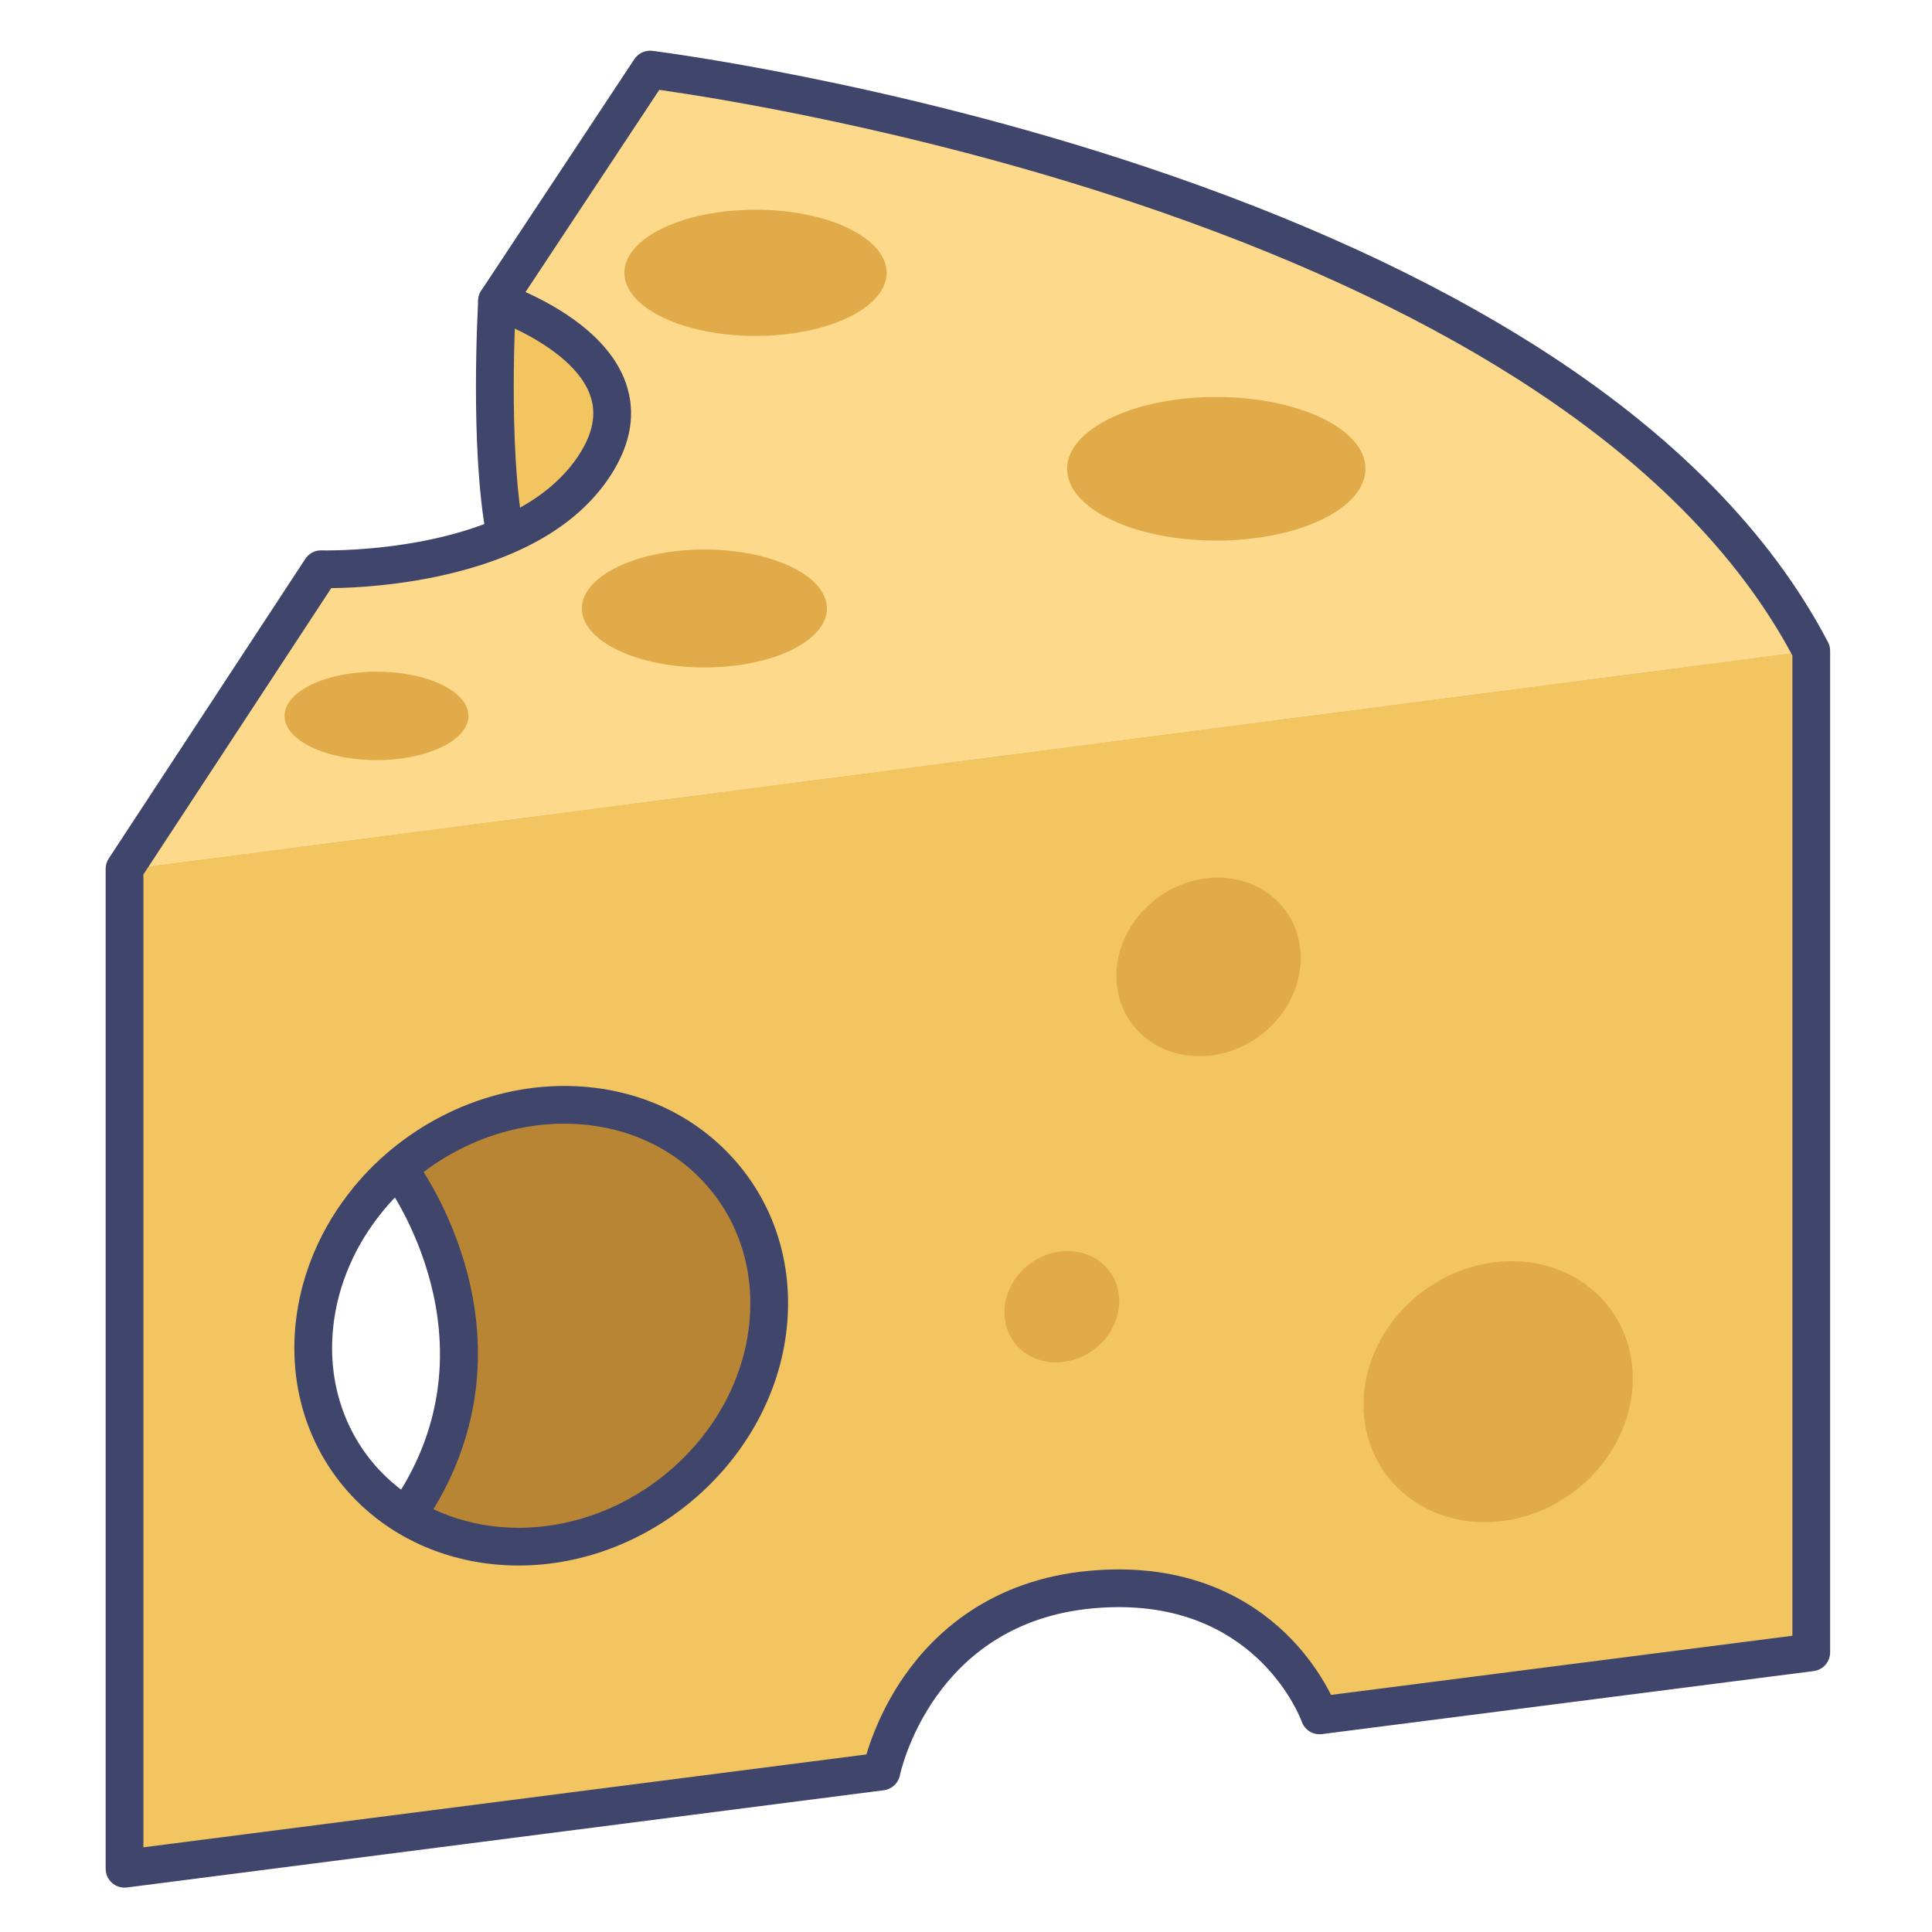 <?xml version="1.0" ?><!DOCTYPE svg  PUBLIC '-//W3C//DTD SVG 1.1//EN'  'http://www.w3.org/Graphics/SVG/1.1/DTD/svg11.dtd'><svg enable-background="new 0 0 512 512" height="512px" version="1.1" viewBox="0 0 512 512" width="512px" xml:space="preserve" xmlns="http://www.w3.org/2000/svg" xmlns:xlink="http://www.w3.org/1999/xlink"><g id="Colors"><g><g id="XMLID_5_"><g><g><g><path d="M157.141,289.887c34.105,0.059,58.981,27.016,55.486,60.355c-3.515,33.339-34.046,60.217-68.15,60.159        c-15.098-0.02-28.371-5.301-38.208-14.058c27.598-30.908,9.054-74.273-2.572-80.833c0.02-0.021,0-0.021,0-0.021        C116.537,299.959,136.152,289.848,157.141,289.887z" fill="#B78534"/></g></g><g><g><path d="M479.199,172.473L34.071,230.255v-0.095l50.725-77.515c0,0,58.336-1.311,73.783-32.598        c15.445-31.287-25.488-41.205-25.488-41.205l39.608-60.526c149.407,22.586,266.116,80.789,307.016,154.08L479.199,172.473z" fill="#FCD98B"/></g></g><g><g><path d="M34.071,273.292v-43.037l445.128-57.782v264.19l0.114,0.954l-131.827,17.12        c0,0-18.805-37.983-61.578-31.646s-50.415,46.189-50.415,46.189L34.204,495.418l-0.058-0.382l-0.075-0.038V273.292z         M97.69,317.663c0,0,0.019,0,0,0.019c-7.82,9.482-13.049,21.042-14.365,33.537c-1.909,18.084,4.789,34.242,16.865,45.001        c9.556,8.509,22.452,13.639,37.122,13.658c33.135,0.058,62.799-26.058,66.214-58.449c3.395-32.393-20.774-58.584-53.91-58.641        C129.224,292.749,110.167,302.574,97.69,317.663z" fill="#F2C561"/></g></g></g></g><g><g><g><path d="M234.968,72.3c0,9.253-15.565,16.726-34.729,16.726c-19.206,0-34.771-7.473-34.771-16.726       c0-9.253,15.564-16.724,34.771-16.724C219.402,55.576,234.968,63.046,234.968,72.3z" fill="#E2AB49"/></g></g></g><g><g><g><path d="M361.859,124.233c0,10.528-17.707,19.028-39.512,19.028c-21.847,0-39.555-8.5-39.555-19.028       c0-10.528,17.708-19.029,39.555-19.029C344.152,105.204,361.859,113.705,361.859,124.233z" fill="#E2AB49"/></g></g></g><g><g><g><path d="M344.579,256.282c-1.376,13.096-13.37,23.652-26.771,23.63c-13.43-0.023-23.202-10.617-21.827-23.713       c1.375-13.094,13.37-23.651,26.799-23.628C336.18,232.593,345.953,243.187,344.579,256.282z" fill="#E2AB49"/></g></g></g><g><g><g><path d="M432.525,368.867c-2.011,19.128-19.531,34.549-39.108,34.517       c-19.618-0.033-33.893-15.509-31.884-34.638c2.008-19.13,19.529-34.55,39.147-34.518       C420.257,334.262,434.534,349.736,432.525,368.867z" fill="#E2AB49"/></g></g></g><g><g><g><path d="M296.533,346.318c-0.859,8.158-8.331,14.735-16.679,14.722c-8.367-0.015-14.456-6.614-13.6-14.773       c0.858-8.158,8.331-14.733,16.695-14.72C291.298,331.562,297.388,338.16,296.533,346.318z" fill="#E2AB49"/></g></g></g><g><g><g><path d="M219.146,161.253c0,8.646-14.543,15.63-32.449,15.63c-17.941,0-32.485-6.984-32.485-15.63       s14.544-15.626,32.485-15.626C204.604,145.626,219.146,152.607,219.146,161.253z" fill="#E2AB49"/></g></g></g><g><g><g><path d="M124.137,189.716c0,6.486-10.91,11.726-24.347,11.726c-13.461,0-24.374-5.239-24.374-11.726       s10.913-11.725,24.374-11.725C113.227,177.991,124.137,183.229,124.137,189.716z" fill="#E2AB49"/></g></g></g></g><g><g><path d="M131.449,81.037c0,0,31.287,8.317,29.703,26.535s-26.139,31.685-26.139,31.685     S129.073,93.314,131.449,81.037" fill="#F2C561"/></g></g></g><g id="Lines"><g><g><path d="M33,500.24c-1.209,0-2.385-0.438-3.303-1.246C28.618,498.045,28,496.677,28,495.24V230.255     c0-0.975,0.285-1.928,0.819-2.743l52.091-79.403c0.953-1.453,2.552-2.32,4.331-2.255c0.036,0.001,0.513,0.014,1.353,0.014     c8.394,0,51.06-1.215,66.753-25.192c3.789-5.789,4.791-10.99,3.062-15.902c-3.812-10.834-20.247-18.282-26.258-20.238     c-1.485-0.483-2.659-1.632-3.174-3.107c-0.515-1.474-0.312-3.104,0.551-4.407l40.579-61.344c1.046-1.581,2.886-2.439,4.78-2.204     c0.611,0.075,61.971,7.783,130.46,30.66c40.334,13.473,75.268,29.504,103.83,47.649c36.023,22.885,62.015,49.252,77.252,78.37     c0.375,0.715,0.57,1.511,0.57,2.318v265.425c0,2.516-1.869,4.64-4.364,4.959l-130.307,16.702     c-2.327,0.299-4.555-1.066-5.345-3.278c-0.447-1.225-11.512-30.371-48.482-30.371c-2.197,0-4.477,0.104-6.773,0.311     c-42.771,3.845-51.156,43.82-51.236,44.224c-0.417,2.109-2.136,3.716-4.269,3.99L33.637,500.2     C33.425,500.227,33.212,500.24,33,500.24z M38,231.749v257.809l191.604-24.611c1.329-4.465,4.291-12.534,10.106-20.866     c7.952-11.391,22.929-25.465,49.124-27.819c2.593-0.233,5.173-0.351,7.668-0.351c23.016,0,37.515,9.988,45.625,18.367     c5.461,5.642,8.817,11.309,10.612,14.891L475,433.498V173.713c-14.483-27.102-39.073-51.805-73.108-73.44     c-27.852-17.705-62.017-33.382-101.547-46.599C241.406,33.97,187.832,25.662,174.717,23.812l-35.452,53.594     c8.158,3.645,22.169,11.52,26.577,24.048c2.793,7.937,1.404,16.247-4.128,24.698c-7.953,12.152-21.939,20.781-41.569,25.649     c-13.775,3.416-26.505,3.996-32.36,4.06L38,231.749z" fill="#3F456B"/></g></g><g><g><path d="M137.422,414.878C137.42,414.878,137.424,414.878,137.422,414.878h-0.118     c-15.29-0.02-29.652-5.32-40.438-14.924c-13.774-12.273-20.521-30.227-18.513-49.26c1.365-12.959,6.643-25.376,15.264-35.93     c0.07-0.098,0.144-0.194,0.221-0.287c13.818-16.712,34.625-26.689,55.658-26.689h0.131c17.707,0.03,33.604,6.881,44.762,19.291     c10.866,12.084,15.877,28.02,14.111,44.871C204.841,386.648,172.953,414.878,137.422,414.878z M101.537,320.876     c-7.491,9.088-12.069,19.762-13.239,30.867c-1.667,15.792,3.88,30.642,15.219,40.744c8.955,7.974,20.96,12.375,33.803,12.392     h0.103c30.57,0,57.994-24.212,61.132-53.974c1.467-13.996-2.653-27.187-11.602-37.139c-9.241-10.278-22.504-15.952-37.345-15.977     h-0.112c-17.982,0-35.808,8.524-47.748,22.816C101.681,320.697,101.61,320.788,101.537,320.876z" fill="#3F456B"/></g></g><g><g><path d="M108.542,405.525c-0.962,0-1.935-0.277-2.793-0.856c-2.288-1.545-2.892-4.653-1.347-6.941     c28.493-42.211-1.832-83.658-2.142-84.072c-1.654-2.211-1.204-5.344,1.007-6.999s5.344-1.203,6.999,1.007     c0.361,0.483,8.91,12.035,13.527,29.536c6.165,23.364,2.325,46.229-11.103,66.123     C111.726,404.753,110.148,405.525,108.542,405.525z" fill="#3F456B"/></g></g><g><g><path d="M133.819,146.237c-2.354,0-4.452-1.671-4.906-4.069c-4.421-23.31-2.271-61.083-2.178-62.68     c0.161-2.756,2.522-4.854,5.284-4.698c2.756,0.162,4.859,2.527,4.698,5.284c-0.021,0.379-2.17,38.141,2.02,60.231     c0.515,2.713-1.268,5.33-3.98,5.844C134.442,146.208,134.129,146.237,133.819,146.237z" fill="#3F456B"/></g></g></g></svg>